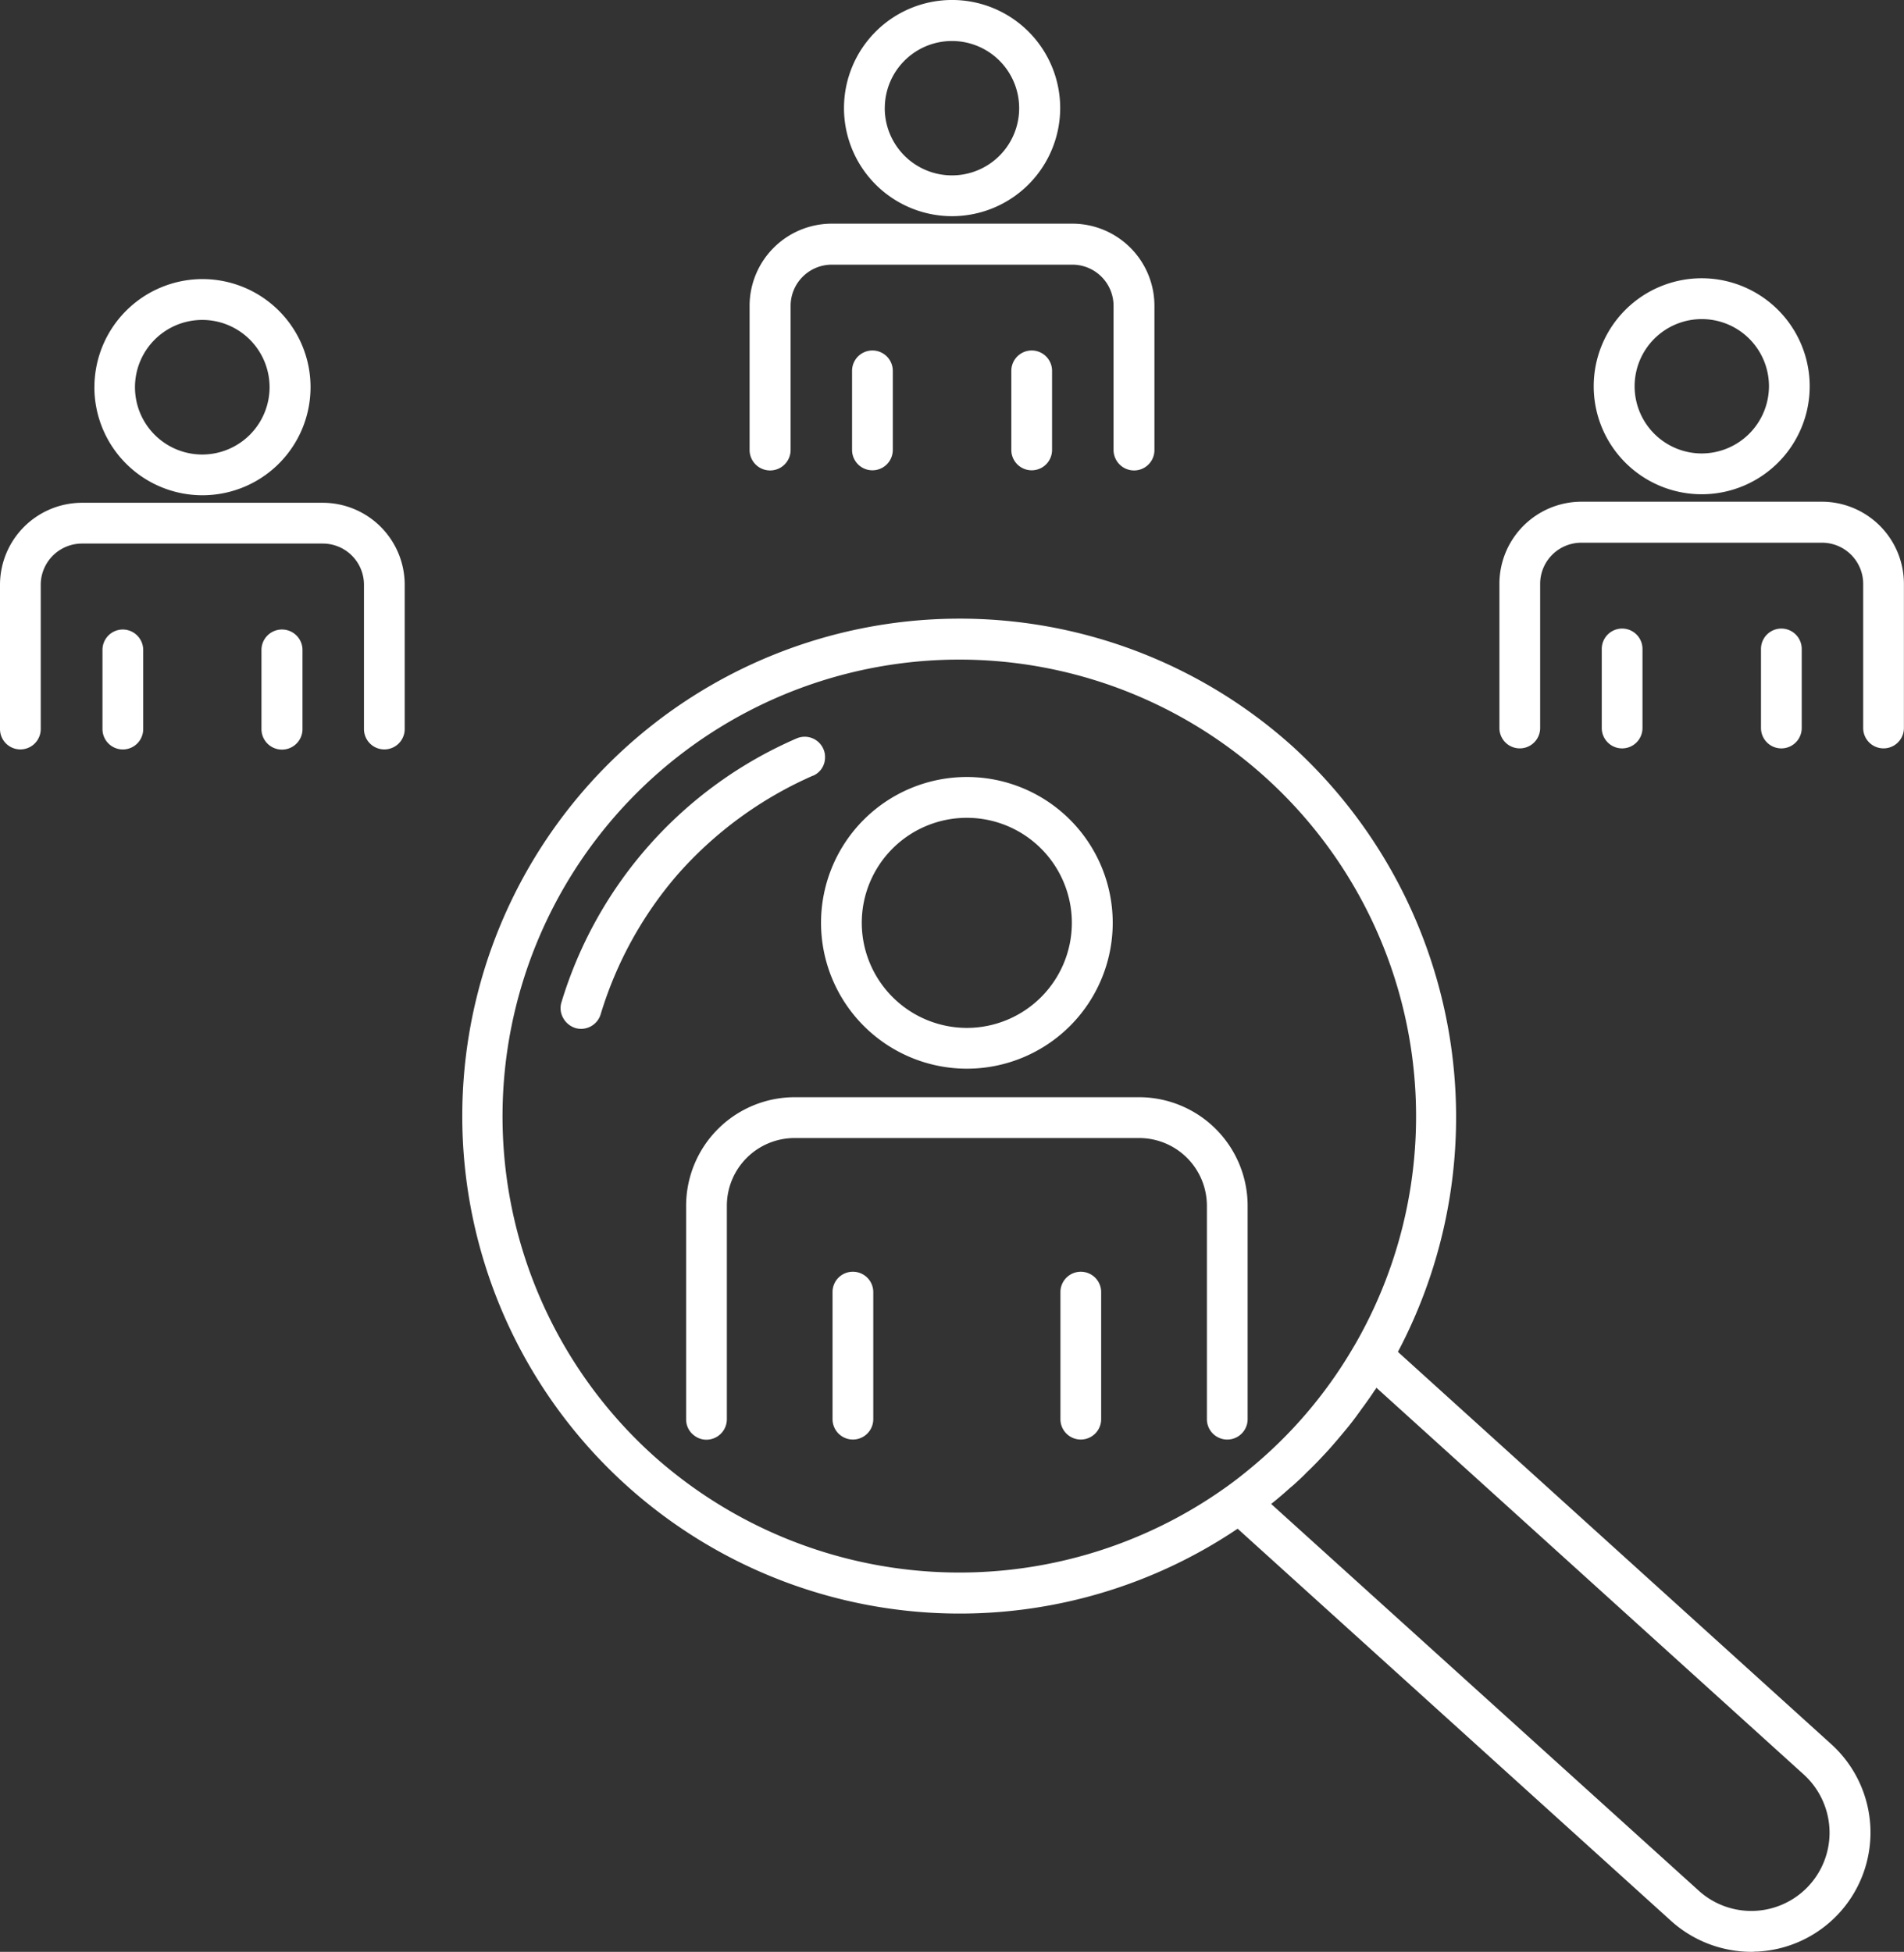 <svg xmlns="http://www.w3.org/2000/svg" xmlns:xlink="http://www.w3.org/1999/xlink" width="112.183" height="115" viewBox="0 0 112.183 115">
  <rect x="0" y="0" width="112.183" height="115" fill="#333333" stroke="none"/>
  <defs>
    <clipPath id="clip-path">
      <rect id="Rectangle_1293" data-name="Rectangle 1293" width="112.183" height="115" fill="none"/>
    </clipPath>
  </defs>
  <g id="Groupe_1326" data-name="Groupe 1326" transform="translate(0 0)">
    <g id="Groupe_1325" data-name="Groupe 1325" transform="translate(0 0)" clip-path="url(#clip-path)">
      <path id="Tracé_9142" data-name="Tracé 9142" d="M65.553,15.574H51.373a4.841,4.841,0,0,0-4.829,4.84v8.494a1.2,1.2,0,1,0,2.4,0V20.414a2.427,2.427,0,0,1,2.424-2.424H65.553a2.427,2.427,0,0,1,2.424,2.424v8.494a1.2,1.2,0,1,0,2.4,0V20.414a4.841,4.841,0,0,0-4.829-4.84" transform="translate(41.801 13.986)" fill="#fff"/>
      <path id="Tracé_9143" data-name="Tracé 9143" d="M69.493,62.411a29.587,29.587,0,0,0-6.171-35.642A29.31,29.31,0,1,0,60.05,72.83L85.587,95.937A7.087,7.087,0,0,0,90.3,97.76c.068,0,.133,0,.2-.008s.1-.006.165-.006a7.022,7.022,0,0,0,4.364-12.218Zm-2.574-.355a26.625,26.625,0,0,1-3.3,4.527,26.959,26.959,0,0,1-3.062,2.891c-.37.3-.731.581-1.116.856a27.042,27.042,0,0,1-33.847-1.837,26.913,26.913,0,1,1,41.327-6.436Zm-4.861,9.289c.38-.3.748-.619,1.093-.932.034-.025.066-.055.1-.082l.1-.085c.271-.247.531-.482.769-.733.457-.431.885-.888,1.279-1.317.418-.467.82-.947,1.213-1.429.192-.243.37-.471.545-.719.057-.076.114-.156.171-.237s.11-.152.169-.23c.228-.317.456-.634.636-.919a.246.246,0,0,0,.078-.121l.013-.019L93.4,87.307a4.643,4.643,0,0,1,1.526,3.434,4.612,4.612,0,0,1-7.718,3.407L62.026,71.372Z" transform="translate(12.871 17.24)" fill="#fff"/>
      <path id="Tracé_9144" data-name="Tracé 9144" d="M57.066,25.37V20.71a1.2,1.2,0,0,0-2.4,0v4.66a1.2,1.2,0,1,0,2.4,0" transform="translate(49.091 17.525)" fill="#fff"/>
      <path id="Tracé_9145" data-name="Tracé 9145" d="M55.836,8.638A6.363,6.363,0,1,0,62.2,14.995a6.368,6.368,0,0,0-6.368-6.357m0,10.322A3.958,3.958,0,1,1,59.8,14.995a3.971,3.971,0,0,1-3.965,3.965" transform="translate(44.427 7.757)" fill="#fff"/>
      <path id="Tracé_9146" data-name="Tracé 9146" d="M52.123,25.37V20.71a1.2,1.2,0,0,0-2.4,0v4.66a1.2,1.2,0,1,0,2.4,0" transform="translate(44.652 17.525)" fill="#fff"/>
      <path id="Tracé_9147" data-name="Tracé 9147" d="M47.993,34.059h-20.3A6.4,6.4,0,0,0,21.3,40.452V53.029a1.18,1.18,0,0,0,.522.995,1.165,1.165,0,0,0,.672.214A1.208,1.208,0,0,0,23.7,53.029V40.452a3.994,3.994,0,0,1,3.992-3.988h20.3a3.994,3.994,0,0,1,3.992,3.988V53.029a1.2,1.2,0,1,0,2.4,0V40.452a6.4,6.4,0,0,0-6.395-6.393" transform="translate(19.126 30.588)" fill="#fff"/>
      <path id="Tracé_9148" data-name="Tracé 9148" d="M45.922,21.484a1.2,1.2,0,0,0,1.2-1.209V11.783a4.841,4.841,0,0,0-4.829-4.84H28.11a4.847,4.847,0,0,0-4.842,4.84v8.492a1.209,1.209,0,0,0,2.418,0V11.783A2.427,2.427,0,0,1,28.11,9.359H42.289a2.427,2.427,0,0,1,2.424,2.424v8.492a1.21,1.21,0,0,0,1.209,1.209" transform="translate(20.897 6.235)" fill="#fff"/>
      <path id="Tracé_9149" data-name="Tracé 9149" d="M34.126,39.477a1.2,1.2,0,0,0-1.209,1.209v7.477a1.2,1.2,0,1,0,2.4,0V40.686a1.2,1.2,0,0,0-1.2-1.209" transform="translate(29.563 35.453)" fill="#fff"/>
      <path id="Tracé_9150" data-name="Tracé 9150" d="M34.086,41.305a8.593,8.593,0,1,0-8.6-8.587,8.6,8.6,0,0,0,8.6,8.587m-6.2-8.587a6.189,6.189,0,1,1,6.2,6.184,6.2,6.2,0,0,1-6.2-6.184" transform="translate(22.889 21.661)" fill="#fff"/>
      <path id="Tracé_9151" data-name="Tracé 9151" d="M31.393,12.084v4.66a1.2,1.2,0,1,0,2.4,0v-4.66a1.2,1.2,0,1,0-2.4,0" transform="translate(28.194 9.766)" fill="#fff"/>
      <path id="Tracé_9152" data-name="Tracé 9152" d="M38.937,6.369a6.369,6.369,0,1,0-6.37,6.368,6.377,6.377,0,0,0,6.37-6.368m-10.335,0a3.959,3.959,0,1,1,3.965,3.965A3.964,3.964,0,0,1,28.6,6.369" transform="translate(23.529 0)" fill="#fff"/>
      <path id="Tracé_9153" data-name="Tracé 9153" d="M26.449,12.084v4.66a1.2,1.2,0,1,0,2.4,0v-4.66a1.2,1.2,0,1,0-2.4,0" transform="translate(23.754 9.766)" fill="#fff"/>
      <path id="Tracé_9154" data-name="Tracé 9154" d="M27.05,39.477a1.194,1.194,0,0,0-1.207,1.209v7.477a1.2,1.2,0,1,0,2.4,0V40.686a1.2,1.2,0,0,0-1.194-1.209" transform="translate(23.21 35.453)" fill="#fff"/>
      <path id="Tracé_9155" data-name="Tracé 9155" d="M32.269,25.17a1.166,1.166,0,0,0,.714-1.086,1.124,1.124,0,0,0-.082-.456,1.2,1.2,0,0,0-1.6-.657A24.747,24.747,0,0,0,17.45,38.523a1.177,1.177,0,0,0,.106.921,1.244,1.244,0,0,0,.761.6A1.207,1.207,0,0,0,19.77,39.2a22.587,22.587,0,0,1,4.5-8.183,22.861,22.861,0,0,1,7.995-5.852" transform="translate(15.628 20.539)" fill="#fff"/>
      <path id="Tracé_9156" data-name="Tracé 9156" d="M19.021,15.607H4.838A4.839,4.839,0,0,0,0,20.434v8.505a1.2,1.2,0,1,0,2.4,0V20.434A2.433,2.433,0,0,1,4.838,18.01H19.021a2.427,2.427,0,0,1,2.424,2.424v8.505a1.2,1.2,0,1,0,2.4,0V20.434a4.833,4.833,0,0,0-4.827-4.827" transform="translate(0 14.016)" fill="#fff"/>
      <path id="Tracé_9157" data-name="Tracé 9157" d="M9.325,19.541a1.208,1.208,0,0,0-1.209,1.207v4.66a1.209,1.209,0,0,0,2.418,0v-4.66a1.208,1.208,0,0,0-1.209-1.207" transform="translate(7.289 17.549)" fill="#fff"/>
      <path id="Tracé_9158" data-name="Tracé 9158" d="M2.93,15.034A6.368,6.368,0,1,0,9.3,8.664a6.374,6.374,0,0,0-6.368,6.37M9.3,19a3.965,3.965,0,1,1,3.952-3.965A3.971,3.971,0,0,1,9.3,19" transform="translate(2.631 7.78)" fill="#fff"/>
      <path id="Tracé_9159" data-name="Tracé 9159" d="M4.375,19.541a1.2,1.2,0,0,0-1.194,1.207v4.66a1.2,1.2,0,1,0,2.4,0v-4.66a1.208,1.208,0,0,0-1.209-1.207" transform="translate(2.857 17.549)" fill="#fff"/>
    </g>
  </g>
</svg>
